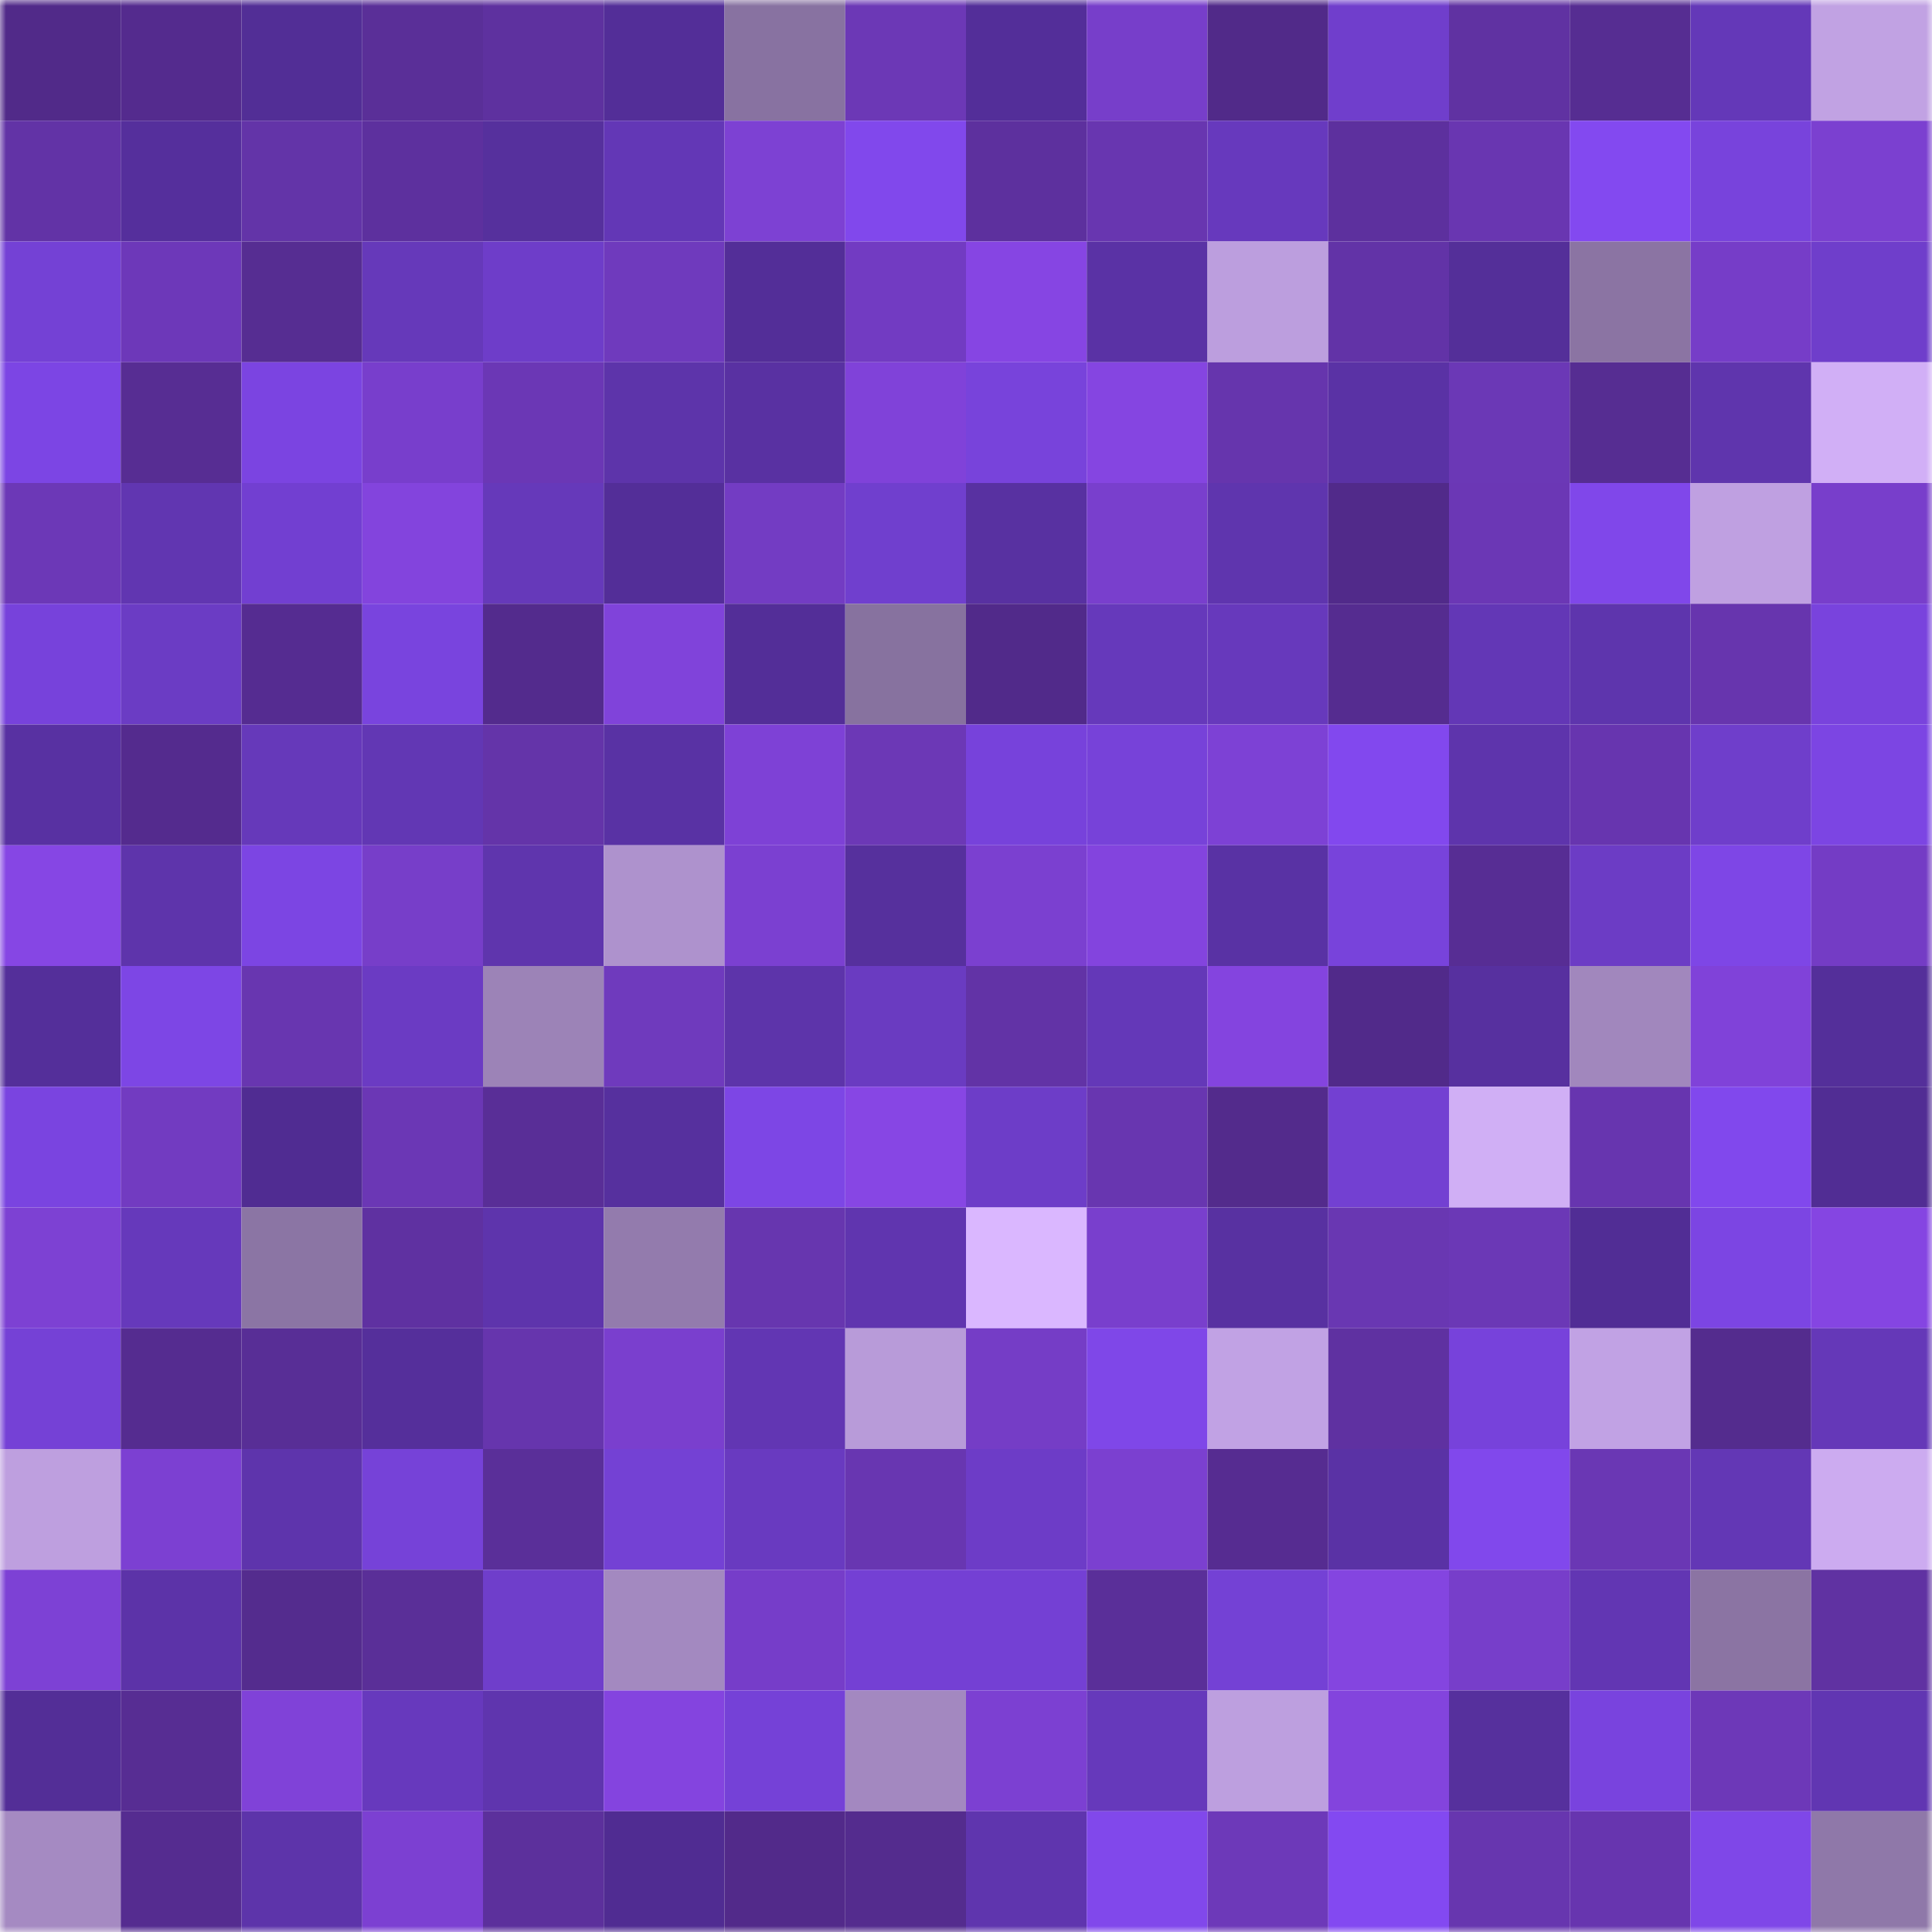 <svg viewBox="0 0 160 160" fill="none" role="img" xmlns="http://www.w3.org/2000/svg" width="240" height="240" name="farcaster%2Czyron"><mask id="282357559" mask-type="alpha" maskUnits="userSpaceOnUse" x="0" y="0" width="160" height="160"><rect width="160" height="160" fill="#FFFFFF"></rect></mask><g mask="url(#282357559)"><rect x="0" y="0" width="10" height="10" fill="#512a89"></rect><rect x="10" y="0" width="10" height="10" fill="#542b8e"></rect><rect x="20" y="0" width="10" height="10" fill="#522e96"></rect><rect x="30" y="0" width="10" height="10" fill="#5a2f98"></rect><rect x="40" y="0" width="10" height="10" fill="#5e319f"></rect><rect x="50" y="0" width="10" height="10" fill="#532e98"></rect><rect x="60" y="0" width="10" height="10" fill="#8872a1"></rect><rect x="70" y="0" width="10" height="10" fill="#6c38b6"></rect><rect x="80" y="0" width="10" height="10" fill="#532e99"></rect><rect x="90" y="0" width="10" height="10" fill="#773eca"></rect><rect x="100" y="0" width="10" height="10" fill="#512a89"></rect><rect x="110" y="0" width="10" height="10" fill="#703ecc"></rect><rect x="120" y="0" width="10" height="10" fill="#6032a2"></rect><rect x="130" y="0" width="10" height="10" fill="#562d92"></rect><rect x="140" y="0" width="10" height="10" fill="#6438b8"></rect><rect x="150" y="0" width="10" height="10" fill="#c1a2e3"></rect><rect x="0" y="10" width="10" height="10" fill="#6233a6"></rect><rect x="10" y="10" width="10" height="10" fill="#552f9c"></rect><rect x="20" y="10" width="10" height="10" fill="#6334a8"></rect><rect x="30" y="10" width="10" height="10" fill="#5d309e"></rect><rect x="40" y="10" width="10" height="10" fill="#56309d"></rect><rect x="50" y="10" width="10" height="10" fill="#6337b6"></rect><rect x="60" y="10" width="10" height="10" fill="#7d41d3"></rect><rect x="70" y="10" width="10" height="10" fill="#8148ec"></rect><rect x="80" y="10" width="10" height="10" fill="#5d309e"></rect><rect x="90" y="10" width="10" height="10" fill="#6836b0"></rect><rect x="100" y="10" width="10" height="10" fill="#6739bd"></rect><rect x="110" y="10" width="10" height="10" fill="#5d309e"></rect><rect x="120" y="10" width="10" height="10" fill="#6936b1"></rect><rect x="130" y="10" width="10" height="10" fill="#8349f0"></rect><rect x="140" y="10" width="10" height="10" fill="#7843dc"></rect><rect x="150" y="10" width="10" height="10" fill="#7b40d0"></rect><rect x="0" y="20" width="10" height="10" fill="#7441d5"></rect><rect x="10" y="20" width="10" height="10" fill="#6d38b9"></rect><rect x="20" y="20" width="10" height="10" fill="#562d92"></rect><rect x="30" y="20" width="10" height="10" fill="#6639ba"></rect><rect x="40" y="20" width="10" height="10" fill="#6e3dc9"></rect><rect x="50" y="20" width="10" height="10" fill="#6f3abd"></rect><rect x="60" y="20" width="10" height="10" fill="#532e98"></rect><rect x="70" y="20" width="10" height="10" fill="#723bc2"></rect><rect x="80" y="20" width="10" height="10" fill="#8645e3"></rect><rect x="90" y="20" width="10" height="10" fill="#5a32a5"></rect><rect x="100" y="20" width="10" height="10" fill="#bc9ede"></rect><rect x="110" y="20" width="10" height="10" fill="#6233a7"></rect><rect x="120" y="20" width="10" height="10" fill="#542f99"></rect><rect x="130" y="20" width="10" height="10" fill="#8b74a3"></rect><rect x="140" y="20" width="10" height="10" fill="#763dc8"></rect><rect x="150" y="20" width="10" height="10" fill="#6f3ecb"></rect><rect x="0" y="30" width="10" height="10" fill="#7c45e4"></rect><rect x="10" y="30" width="10" height="10" fill="#572d93"></rect><rect x="20" y="30" width="10" height="10" fill="#7b44e1"></rect><rect x="30" y="30" width="10" height="10" fill="#783ecc"></rect><rect x="40" y="30" width="10" height="10" fill="#6b37b5"></rect><rect x="50" y="30" width="10" height="10" fill="#5d34aa"></rect><rect x="60" y="30" width="10" height="10" fill="#5931a2"></rect><rect x="70" y="30" width="10" height="10" fill="#8042d9"></rect><rect x="80" y="30" width="10" height="10" fill="#7843db"></rect><rect x="90" y="30" width="10" height="10" fill="#8545e1"></rect><rect x="100" y="30" width="10" height="10" fill="#6635ad"></rect><rect x="110" y="30" width="10" height="10" fill="#5a32a5"></rect><rect x="120" y="30" width="10" height="10" fill="#6b38b6"></rect><rect x="130" y="30" width="10" height="10" fill="#562d92"></rect><rect x="140" y="30" width="10" height="10" fill="#5f35ad"></rect><rect x="150" y="30" width="10" height="10" fill="#d1aff6"></rect><rect x="0" y="40" width="10" height="10" fill="#6c38b7"></rect><rect x="10" y="40" width="10" height="10" fill="#6136b1"></rect><rect x="20" y="40" width="10" height="10" fill="#723fd1"></rect><rect x="30" y="40" width="10" height="10" fill="#8344dd"></rect><rect x="40" y="40" width="10" height="10" fill="#6639ba"></rect><rect x="50" y="40" width="10" height="10" fill="#532e98"></rect><rect x="60" y="40" width="10" height="10" fill="#733cc3"></rect><rect x="70" y="40" width="10" height="10" fill="#703fce"></rect><rect x="80" y="40" width="10" height="10" fill="#5831a1"></rect><rect x="90" y="40" width="10" height="10" fill="#793fcd"></rect><rect x="100" y="40" width="10" height="10" fill="#5f35ae"></rect><rect x="110" y="40" width="10" height="10" fill="#512a8a"></rect><rect x="120" y="40" width="10" height="10" fill="#6b37b5"></rect><rect x="130" y="40" width="10" height="10" fill="#8047ea"></rect><rect x="140" y="40" width="10" height="10" fill="#bfa0e1"></rect><rect x="150" y="40" width="10" height="10" fill="#783ecb"></rect><rect x="0" y="50" width="10" height="10" fill="#7742db"></rect><rect x="10" y="50" width="10" height="10" fill="#6b3cc4"></rect><rect x="20" y="50" width="10" height="10" fill="#552c91"></rect><rect x="30" y="50" width="10" height="10" fill="#7944de"></rect><rect x="40" y="50" width="10" height="10" fill="#532b8d"></rect><rect x="50" y="50" width="10" height="10" fill="#8043da"></rect><rect x="60" y="50" width="10" height="10" fill="#532e98"></rect><rect x="70" y="50" width="10" height="10" fill="#87729f"></rect><rect x="80" y="50" width="10" height="10" fill="#512a8a"></rect><rect x="90" y="50" width="10" height="10" fill="#6639bb"></rect><rect x="100" y="50" width="10" height="10" fill="#6739bc"></rect><rect x="110" y="50" width="10" height="10" fill="#552c90"></rect><rect x="120" y="50" width="10" height="10" fill="#6337b6"></rect><rect x="130" y="50" width="10" height="10" fill="#5e35ad"></rect><rect x="140" y="50" width="10" height="10" fill="#6735ae"></rect><rect x="150" y="50" width="10" height="10" fill="#7943dd"></rect><rect x="0" y="60" width="10" height="10" fill="#5831a2"></rect><rect x="10" y="60" width="10" height="10" fill="#542b8e"></rect><rect x="20" y="60" width="10" height="10" fill="#6639ba"></rect><rect x="30" y="60" width="10" height="10" fill="#6237b4"></rect><rect x="40" y="60" width="10" height="10" fill="#6434a9"></rect><rect x="50" y="60" width="10" height="10" fill="#5932a4"></rect><rect x="60" y="60" width="10" height="10" fill="#7e41d6"></rect><rect x="70" y="60" width="10" height="10" fill="#6c38b6"></rect><rect x="80" y="60" width="10" height="10" fill="#7742db"></rect><rect x="90" y="60" width="10" height="10" fill="#7742d9"></rect><rect x="100" y="60" width="10" height="10" fill="#7d41d5"></rect><rect x="110" y="60" width="10" height="10" fill="#8248ee"></rect><rect x="120" y="60" width="10" height="10" fill="#5e34ac"></rect><rect x="130" y="60" width="10" height="10" fill="#6735af"></rect><rect x="140" y="60" width="10" height="10" fill="#6f3ecb"></rect><rect x="150" y="60" width="10" height="10" fill="#7c45e3"></rect><rect x="0" y="70" width="10" height="10" fill="#8646e4"></rect><rect x="10" y="70" width="10" height="10" fill="#5e34ab"></rect><rect x="20" y="70" width="10" height="10" fill="#7c45e3"></rect><rect x="30" y="70" width="10" height="10" fill="#773ec9"></rect><rect x="40" y="70" width="10" height="10" fill="#5f35ad"></rect><rect x="50" y="70" width="10" height="10" fill="#ae92cd"></rect><rect x="60" y="70" width="10" height="10" fill="#7b40d1"></rect><rect x="70" y="70" width="10" height="10" fill="#56309d"></rect><rect x="80" y="70" width="10" height="10" fill="#7b40d0"></rect><rect x="90" y="70" width="10" height="10" fill="#8344de"></rect><rect x="100" y="70" width="10" height="10" fill="#5932a4"></rect><rect x="110" y="70" width="10" height="10" fill="#7843db"></rect><rect x="120" y="70" width="10" height="10" fill="#572d94"></rect><rect x="130" y="70" width="10" height="10" fill="#6c3cc5"></rect><rect x="140" y="70" width="10" height="10" fill="#7e46e6"></rect><rect x="150" y="70" width="10" height="10" fill="#743cc5"></rect><rect x="0" y="80" width="10" height="10" fill="#542f9a"></rect><rect x="10" y="80" width="10" height="10" fill="#7d46e5"></rect><rect x="20" y="80" width="10" height="10" fill="#6836b0"></rect><rect x="30" y="80" width="10" height="10" fill="#6b3bc3"></rect><rect x="40" y="80" width="10" height="10" fill="#9c83b7"></rect><rect x="50" y="80" width="10" height="10" fill="#6f3abd"></rect><rect x="60" y="80" width="10" height="10" fill="#5d34aa"></rect><rect x="70" y="80" width="10" height="10" fill="#6a3bc1"></rect><rect x="80" y="80" width="10" height="10" fill="#6233a6"></rect><rect x="90" y="80" width="10" height="10" fill="#6438b8"></rect><rect x="100" y="80" width="10" height="10" fill="#8444df"></rect><rect x="110" y="80" width="10" height="10" fill="#512a8a"></rect><rect x="120" y="80" width="10" height="10" fill="#57309f"></rect><rect x="130" y="80" width="10" height="10" fill="#a187bd"></rect><rect x="140" y="80" width="10" height="10" fill="#8042d9"></rect><rect x="150" y="80" width="10" height="10" fill="#542f9a"></rect><rect x="0" y="90" width="10" height="10" fill="#7a44e0"></rect><rect x="10" y="90" width="10" height="10" fill="#723bc1"></rect><rect x="20" y="90" width="10" height="10" fill="#502c92"></rect><rect x="30" y="90" width="10" height="10" fill="#6b37b5"></rect><rect x="40" y="90" width="10" height="10" fill="#592e97"></rect><rect x="50" y="90" width="10" height="10" fill="#56309e"></rect><rect x="60" y="90" width="10" height="10" fill="#7d46e5"></rect><rect x="70" y="90" width="10" height="10" fill="#8746e4"></rect><rect x="80" y="90" width="10" height="10" fill="#6d3dc8"></rect><rect x="90" y="90" width="10" height="10" fill="#6836b0"></rect><rect x="100" y="90" width="10" height="10" fill="#532b8c"></rect><rect x="110" y="90" width="10" height="10" fill="#7340d2"></rect><rect x="120" y="90" width="10" height="10" fill="#d0aff5"></rect><rect x="130" y="90" width="10" height="10" fill="#6735af"></rect><rect x="140" y="90" width="10" height="10" fill="#8148ed"></rect><rect x="150" y="90" width="10" height="10" fill="#512d94"></rect><rect x="0" y="100" width="10" height="10" fill="#7d41d3"></rect><rect x="10" y="100" width="10" height="10" fill="#6639bb"></rect><rect x="20" y="100" width="10" height="10" fill="#8b75a4"></rect><rect x="30" y="100" width="10" height="10" fill="#5f31a1"></rect><rect x="40" y="100" width="10" height="10" fill="#5e34ac"></rect><rect x="50" y="100" width="10" height="10" fill="#937bad"></rect><rect x="60" y="100" width="10" height="10" fill="#6736af"></rect><rect x="70" y="100" width="10" height="10" fill="#6035af"></rect><rect x="80" y="100" width="10" height="10" fill="#dab7ff"></rect><rect x="90" y="100" width="10" height="10" fill="#793fcd"></rect><rect x="100" y="100" width="10" height="10" fill="#5831a1"></rect><rect x="110" y="100" width="10" height="10" fill="#6937b2"></rect><rect x="120" y="100" width="10" height="10" fill="#6b38b6"></rect><rect x="130" y="100" width="10" height="10" fill="#512d95"></rect><rect x="140" y="100" width="10" height="10" fill="#7c45e3"></rect><rect x="150" y="100" width="10" height="10" fill="#8545e2"></rect><rect x="0" y="110" width="10" height="10" fill="#7541d6"></rect><rect x="10" y="110" width="10" height="10" fill="#552c90"></rect><rect x="20" y="110" width="10" height="10" fill="#582e96"></rect><rect x="30" y="110" width="10" height="10" fill="#552f9b"></rect><rect x="40" y="110" width="10" height="10" fill="#6635ad"></rect><rect x="50" y="110" width="10" height="10" fill="#7a3fce"></rect><rect x="60" y="110" width="10" height="10" fill="#6236b3"></rect><rect x="70" y="110" width="10" height="10" fill="#b89bd9"></rect><rect x="80" y="110" width="10" height="10" fill="#753dc6"></rect><rect x="90" y="110" width="10" height="10" fill="#7f47e8"></rect><rect x="100" y="110" width="10" height="10" fill="#c1a2e4"></rect><rect x="110" y="110" width="10" height="10" fill="#5f31a1"></rect><rect x="120" y="110" width="10" height="10" fill="#7742db"></rect><rect x="130" y="110" width="10" height="10" fill="#c1a2e4"></rect><rect x="140" y="110" width="10" height="10" fill="#542c8e"></rect><rect x="150" y="110" width="10" height="10" fill="#6538b8"></rect><rect x="0" y="120" width="10" height="10" fill="#be9fdf"></rect><rect x="10" y="120" width="10" height="10" fill="#7c40d2"></rect><rect x="20" y="120" width="10" height="10" fill="#5e34ac"></rect><rect x="30" y="120" width="10" height="10" fill="#7642d8"></rect><rect x="40" y="120" width="10" height="10" fill="#5a2f99"></rect><rect x="50" y="120" width="10" height="10" fill="#7441d4"></rect><rect x="60" y="120" width="10" height="10" fill="#693ac0"></rect><rect x="70" y="120" width="10" height="10" fill="#6836b1"></rect><rect x="80" y="120" width="10" height="10" fill="#6d3cc7"></rect><rect x="90" y="120" width="10" height="10" fill="#7b40d0"></rect><rect x="100" y="120" width="10" height="10" fill="#562c91"></rect><rect x="110" y="120" width="10" height="10" fill="#5a32a5"></rect><rect x="120" y="120" width="10" height="10" fill="#8148ec"></rect><rect x="130" y="120" width="10" height="10" fill="#6a37b4"></rect><rect x="140" y="120" width="10" height="10" fill="#6337b5"></rect><rect x="150" y="120" width="10" height="10" fill="#ccabf0"></rect><rect x="0" y="130" width="10" height="10" fill="#7d41d5"></rect><rect x="10" y="130" width="10" height="10" fill="#5c33a8"></rect><rect x="20" y="130" width="10" height="10" fill="#542c8e"></rect><rect x="30" y="130" width="10" height="10" fill="#5a2f98"></rect><rect x="40" y="130" width="10" height="10" fill="#6f3ecb"></rect><rect x="50" y="130" width="10" height="10" fill="#a389c0"></rect><rect x="60" y="130" width="10" height="10" fill="#763dc9"></rect><rect x="70" y="130" width="10" height="10" fill="#7440d4"></rect><rect x="80" y="130" width="10" height="10" fill="#7440d4"></rect><rect x="90" y="130" width="10" height="10" fill="#5a2f99"></rect><rect x="100" y="130" width="10" height="10" fill="#7441d5"></rect><rect x="110" y="130" width="10" height="10" fill="#8445e0"></rect><rect x="120" y="130" width="10" height="10" fill="#773eca"></rect><rect x="130" y="130" width="10" height="10" fill="#6236b3"></rect><rect x="140" y="130" width="10" height="10" fill="#8b74a3"></rect><rect x="150" y="130" width="10" height="10" fill="#6032a2"></rect><rect x="0" y="140" width="10" height="10" fill="#532e97"></rect><rect x="10" y="140" width="10" height="10" fill="#572d93"></rect><rect x="20" y="140" width="10" height="10" fill="#8042d8"></rect><rect x="30" y="140" width="10" height="10" fill="#6739bd"></rect><rect x="40" y="140" width="10" height="10" fill="#5f35ae"></rect><rect x="50" y="140" width="10" height="10" fill="#8444df"></rect><rect x="60" y="140" width="10" height="10" fill="#7541d7"></rect><rect x="70" y="140" width="10" height="10" fill="#a388c0"></rect><rect x="80" y="140" width="10" height="10" fill="#7c40d2"></rect><rect x="90" y="140" width="10" height="10" fill="#6639bb"></rect><rect x="100" y="140" width="10" height="10" fill="#bd9fdf"></rect><rect x="110" y="140" width="10" height="10" fill="#8344dd"></rect><rect x="120" y="140" width="10" height="10" fill="#56309d"></rect><rect x="130" y="140" width="10" height="10" fill="#7943de"></rect><rect x="140" y="140" width="10" height="10" fill="#6d38b8"></rect><rect x="150" y="140" width="10" height="10" fill="#6136b2"></rect><rect x="0" y="150" width="10" height="10" fill="#a58ac2"></rect><rect x="10" y="150" width="10" height="10" fill="#552c90"></rect><rect x="20" y="150" width="10" height="10" fill="#5d34aa"></rect><rect x="30" y="150" width="10" height="10" fill="#7c40d2"></rect><rect x="40" y="150" width="10" height="10" fill="#5c309c"></rect><rect x="50" y="150" width="10" height="10" fill="#502c92"></rect><rect x="60" y="150" width="10" height="10" fill="#522a8a"></rect><rect x="70" y="150" width="10" height="10" fill="#542c8e"></rect><rect x="80" y="150" width="10" height="10" fill="#5f35ae"></rect><rect x="90" y="150" width="10" height="10" fill="#8148eb"></rect><rect x="100" y="150" width="10" height="10" fill="#6d39b9"></rect><rect x="110" y="150" width="10" height="10" fill="#8349f1"></rect><rect x="120" y="150" width="10" height="10" fill="#6736af"></rect><rect x="130" y="150" width="10" height="10" fill="#6735af"></rect><rect x="140" y="150" width="10" height="10" fill="#7f47e8"></rect><rect x="150" y="150" width="10" height="10" fill="#8f78a9"></rect></g></svg>